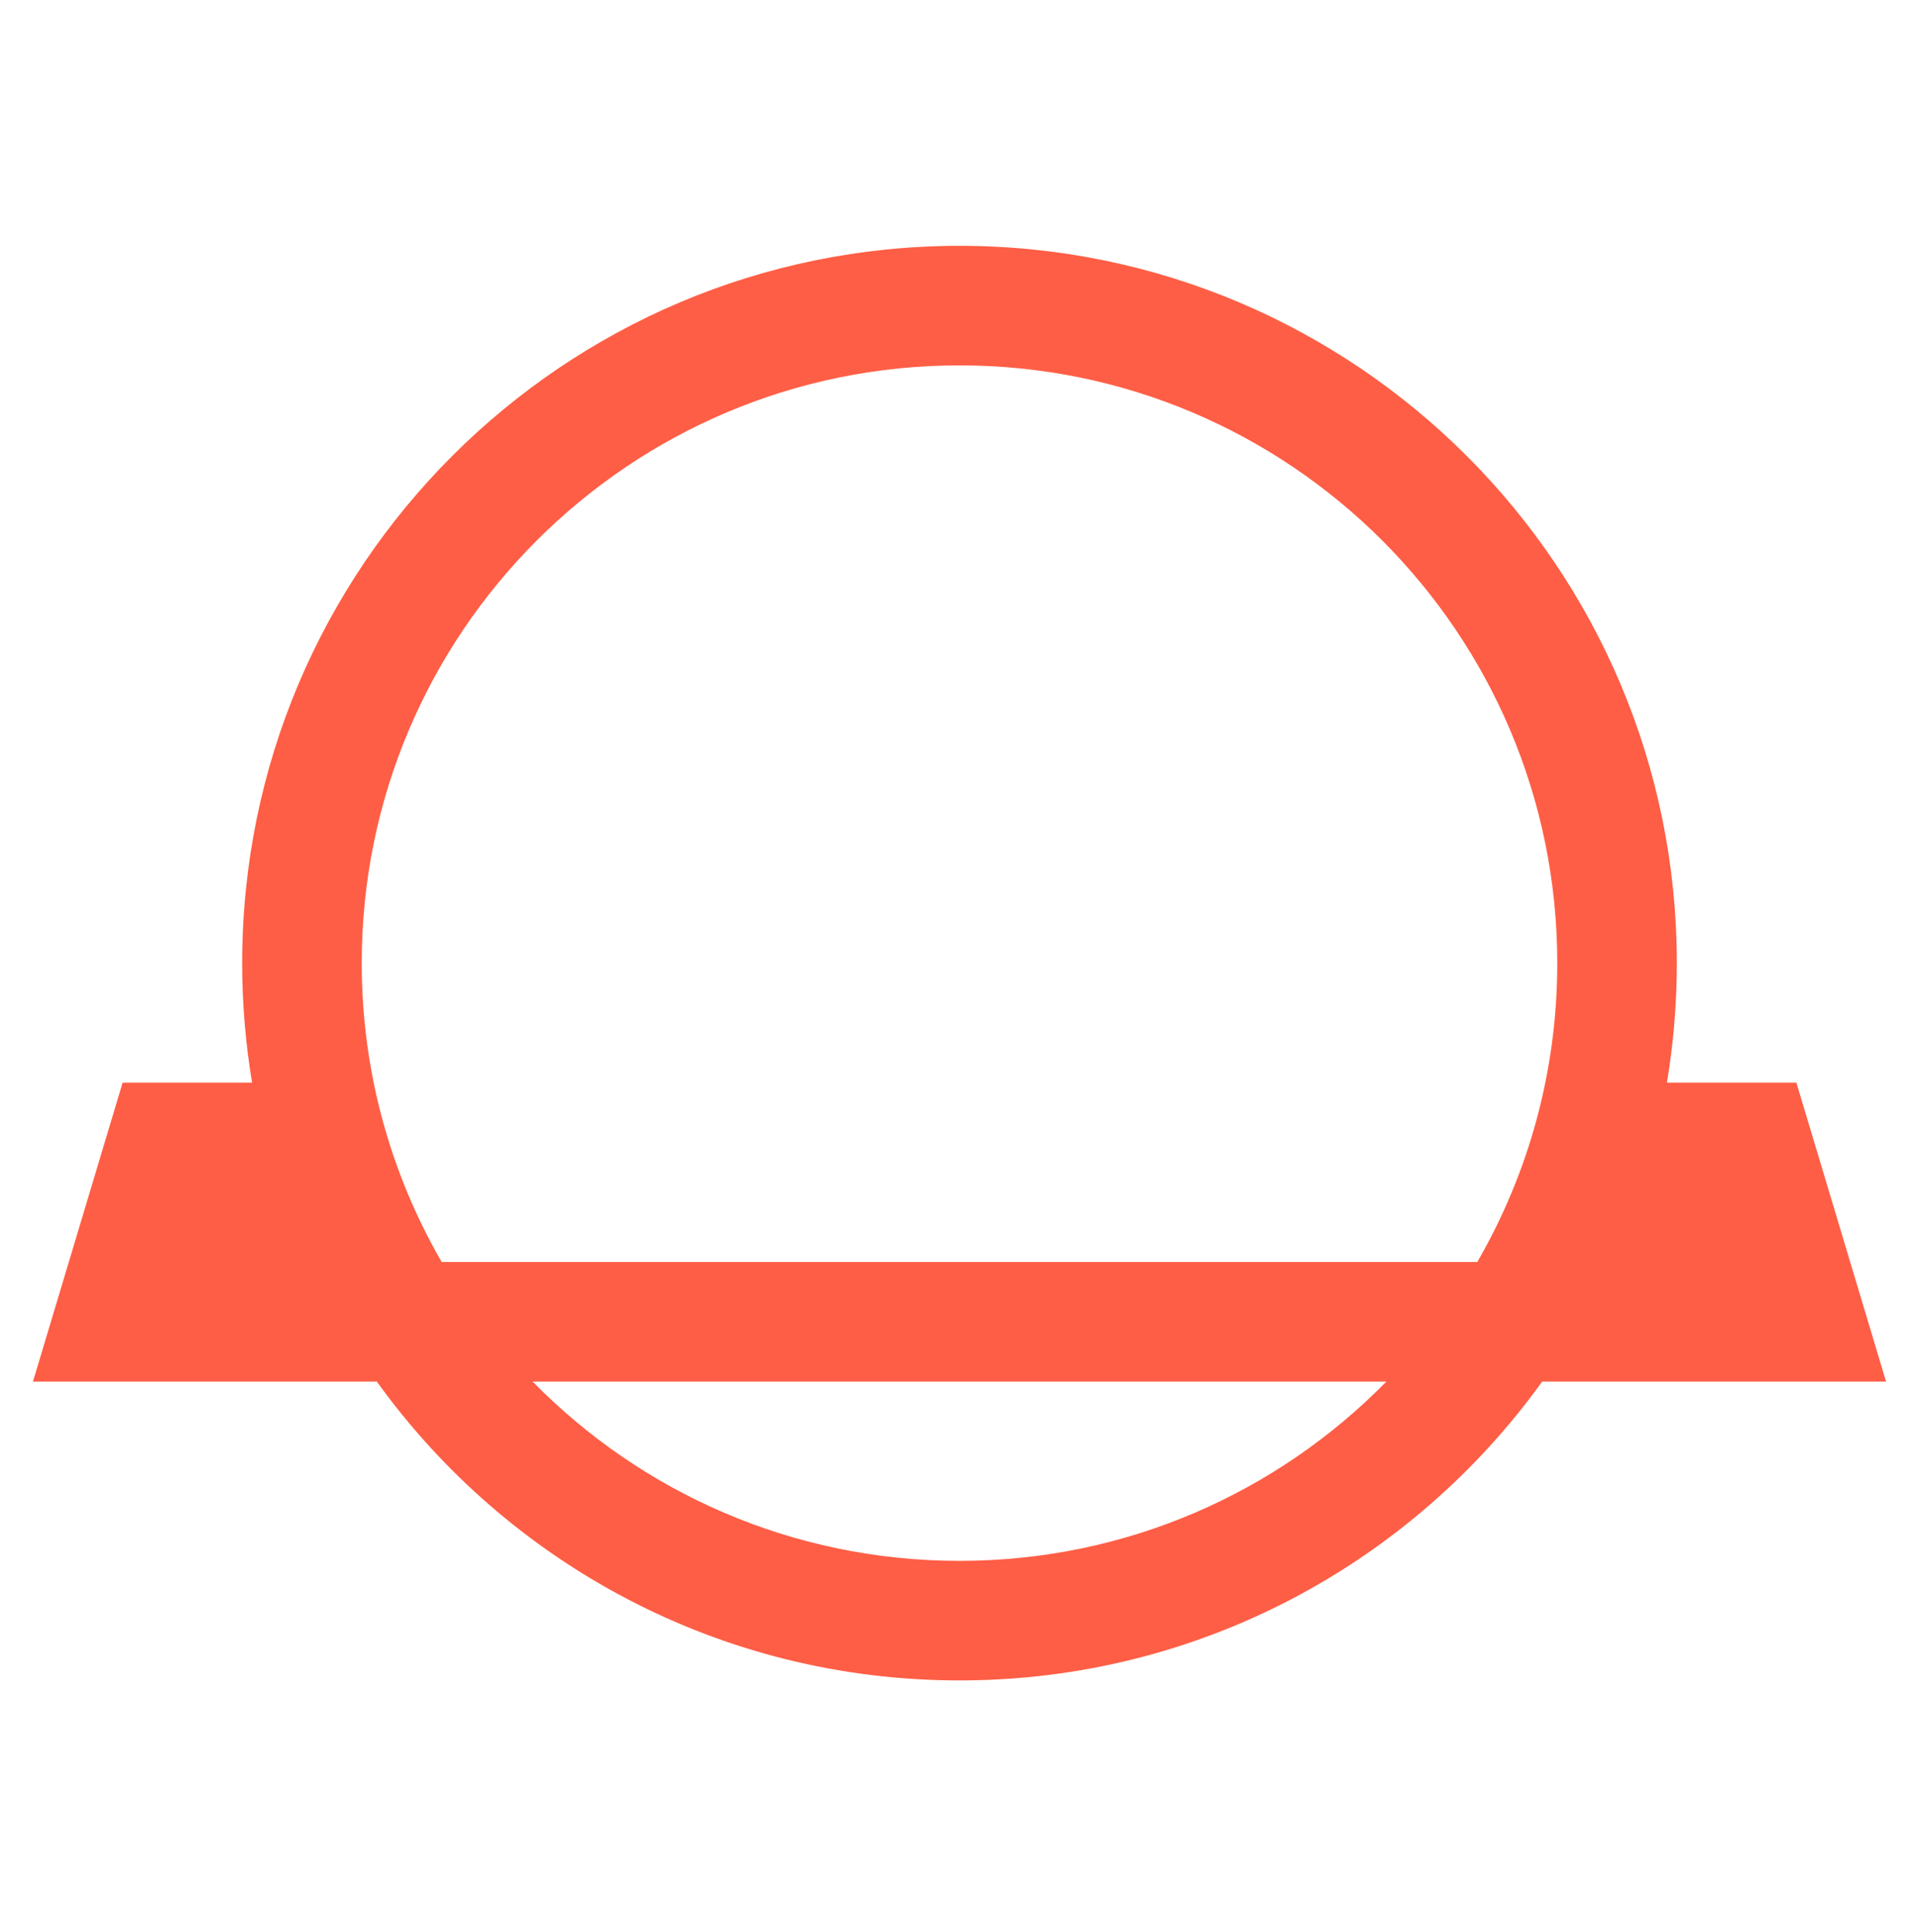 <svg width="143" height="144" viewBox="0 0 143 144" fill="none" xmlns="http://www.w3.org/2000/svg">
<path fill-rule="evenodd" clip-rule="evenodd" d="M103.311 102.953C95.227 111.2 83.961 116.316 71.5 116.316C59.039 116.316 47.773 111.2 39.689 102.953H103.311ZM110.085 94.044H32.915C29.125 87.492 26.955 79.885 26.955 71.771C26.955 47.17 46.899 27.227 71.5 27.227C96.101 27.227 116.045 47.17 116.045 71.771C116.045 79.885 113.875 87.492 110.085 94.044ZM124.215 80.68C124.701 77.783 124.954 74.807 124.954 71.771C124.954 42.25 101.022 18.318 71.5 18.318C41.978 18.318 18.046 42.25 18.046 71.771C18.046 74.807 18.299 77.783 18.785 80.68H9.138L2.456 102.953H28.078C37.782 116.441 53.615 125.225 71.5 125.225C89.385 125.225 105.218 116.441 114.922 102.953H140.544L133.863 80.68H124.215Z" fill="#FE5E45"/>
</svg>
